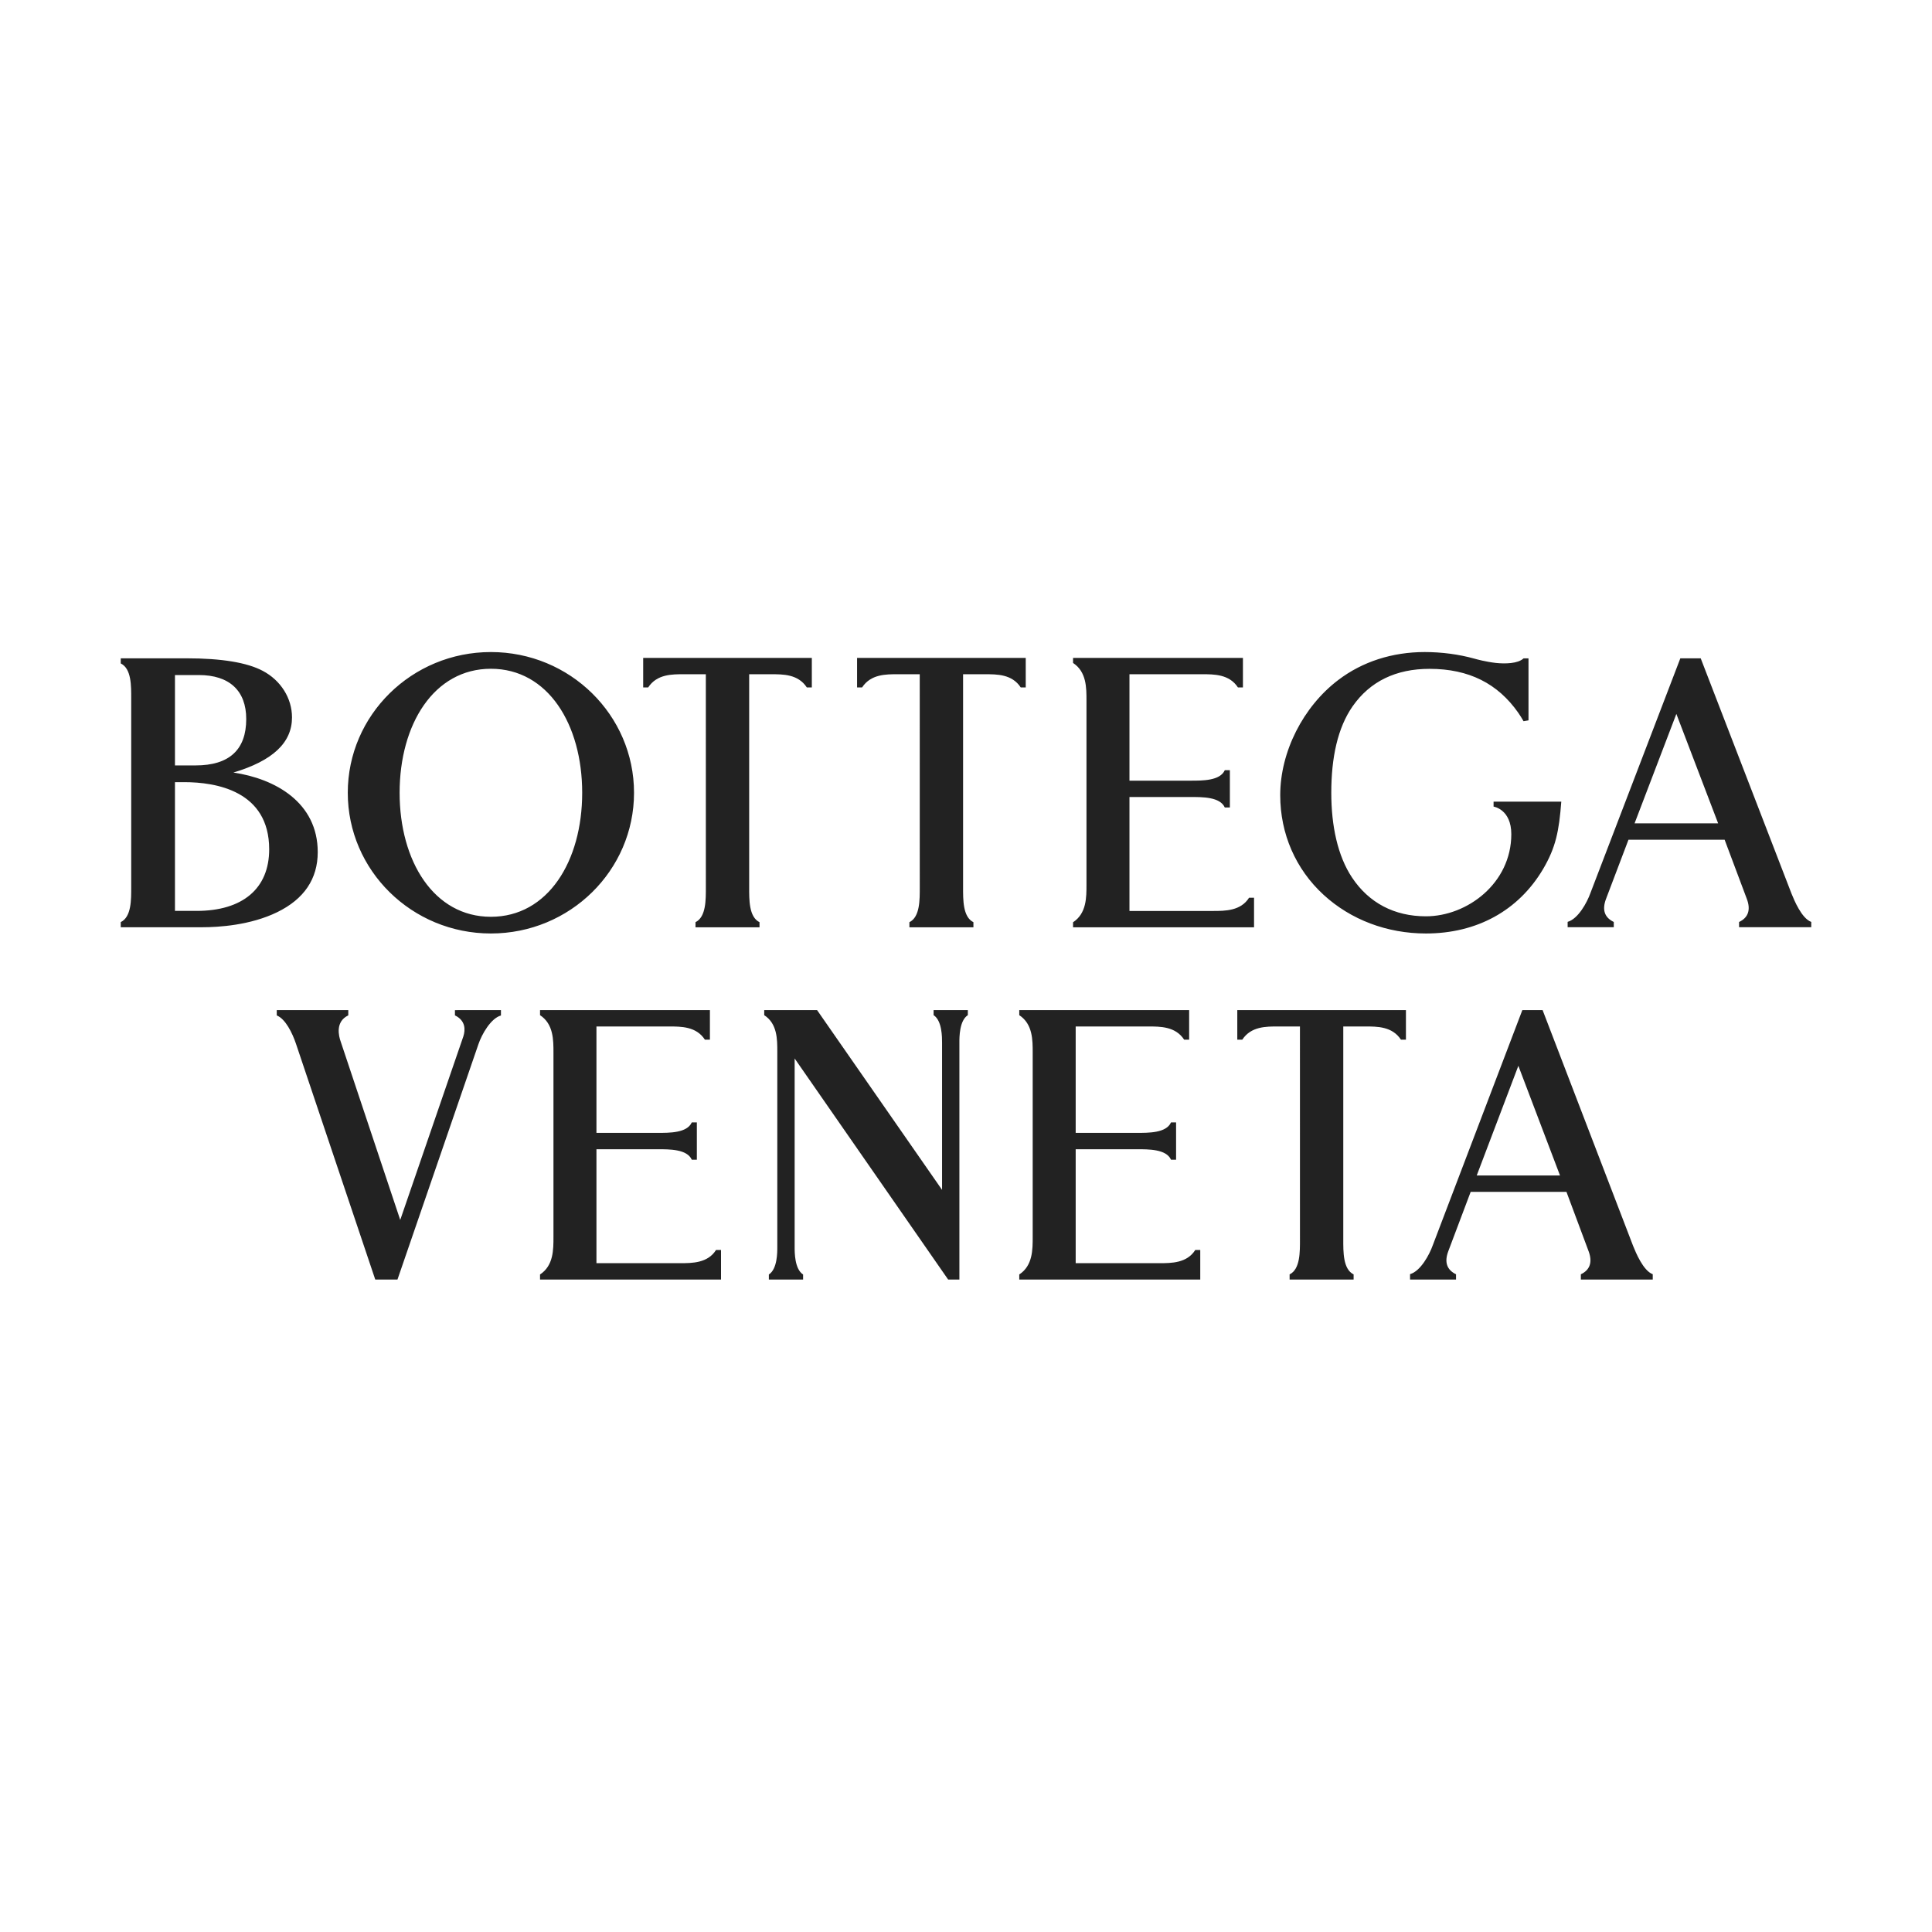 <svg width="100" height="100" viewBox="0 0 100 100" fill="none" xmlns="http://www.w3.org/2000/svg">
<path d="M13.933 43.961C13.933 40.935 11.18 40.484 9.538 40.484H9.056V47.148H10.177C12.565 47.148 13.933 45.987 13.933 43.961ZM9.056 39.618H10.124C11.863 39.618 12.745 38.81 12.745 37.217C12.745 35.749 11.873 34.94 10.289 34.94H9.056L9.056 39.618ZM12.08 39.987C14.243 40.304 16.446 41.533 16.446 44.106C16.446 45.489 15.741 46.535 14.349 47.214C12.96 47.892 11.319 47.994 10.464 47.994H6.25V47.728C6.808 47.458 6.791 46.557 6.791 45.92V36.147C6.791 35.511 6.808 34.609 6.25 34.339V34.074H9.656C11.461 34.074 12.787 34.292 13.597 34.722C14.532 35.214 15.114 36.138 15.114 37.134C15.114 38.441 14.12 39.376 12.08 39.987ZM30.134 41.034C30.134 37.489 28.359 34.615 25.409 34.615C22.459 34.615 20.684 37.489 20.684 41.034C20.684 44.579 22.459 47.453 25.409 47.453C28.359 47.453 30.134 44.579 30.134 41.034ZM25.409 33.75C29.5 33.75 32.817 37.011 32.817 41.034C32.817 45.056 29.5 48.317 25.409 48.317C21.318 48.317 18.001 45.056 18.001 41.034C18.001 37.011 21.318 33.75 25.409 33.75ZM33.291 35.582V34.052H42.02V35.582H41.762C41.31 34.892 40.528 34.898 39.904 34.899H38.777V45.92C38.777 46.558 38.76 47.461 39.312 47.732V47.998H35.999V47.732C36.551 47.461 36.535 46.558 36.535 45.92L36.534 34.898H35.407C34.783 34.898 34.001 34.892 33.549 35.582H33.291ZM44.362 35.582V34.052H53.092V35.582H52.834C52.382 34.892 51.6 34.898 50.976 34.899H49.849V45.92C49.849 46.558 49.832 47.461 50.384 47.732V47.998H47.071V47.732C47.623 47.461 47.607 46.558 47.607 45.92L47.606 34.898H46.479C45.855 34.898 45.073 34.892 44.621 35.582H44.362ZM62.791 47.151C63.416 47.151 64.222 47.148 64.651 46.467H64.909V47.998H55.541V47.736C56.241 47.276 56.236 46.445 56.236 45.792V36.258C56.236 35.605 56.241 34.773 55.541 34.314V34.052H64.334V35.582H64.076C63.63 34.896 62.84 34.898 62.216 34.898H58.461V40.407H61.609C62.243 40.407 63.149 40.415 63.396 39.864H63.658V41.796H63.396C63.149 41.245 62.243 41.253 61.609 41.253H58.461V47.151L62.791 47.151ZM77.307 41.749V41.492H80.812C80.696 43.019 80.527 43.865 79.867 44.987C78.593 47.135 76.44 48.317 73.805 48.317C71.795 48.317 69.914 47.606 68.509 46.316C67.061 44.987 66.264 43.156 66.264 41.158C66.264 38.919 67.445 36.578 69.272 35.194C70.516 34.249 72.062 33.75 73.742 33.75C74.632 33.75 75.511 33.87 76.287 34.084C76.442 34.128 76.906 34.254 77.429 34.314C77.892 34.363 78.568 34.355 78.858 34.078H79.115V37.286L78.858 37.329C78.774 37.18 78.683 37.035 78.586 36.894C77.529 35.384 76.037 34.619 73.991 34.619C72.251 34.619 70.913 35.27 70.014 36.554C69.237 37.665 68.907 39.214 68.907 41.033C68.907 42.746 69.237 44.306 69.984 45.426C70.856 46.735 72.177 47.428 73.805 47.428C75.939 47.428 78.225 45.72 78.225 43.177C78.225 41.883 77.307 41.749 77.307 41.749ZM88.931 42.617L86.768 36.952L84.605 42.617H88.931ZM92.728 46.253C92.867 46.593 93.249 47.533 93.75 47.719V47.993H90.014V47.722C90.498 47.495 90.622 47.08 90.419 46.536L89.266 43.463H84.29L83.124 46.536C82.921 47.08 83.038 47.485 83.529 47.721V47.993H81.141V47.715C81.686 47.56 82.144 46.714 82.318 46.23L86.974 34.074H88.028L88.043 34.112L92.728 46.253ZM23.548 52.556V52.284L25.929 52.283V52.562C25.405 52.707 24.939 53.531 24.763 54.049L20.573 66.229H19.423L15.319 54.023C15.131 53.466 14.777 52.741 14.325 52.558V52.283H18.027V52.555C17.343 52.884 17.531 53.626 17.637 53.919L20.716 63.144L23.983 53.644C24.091 53.305 24.106 52.826 23.548 52.556ZM35.202 65.382C35.827 65.382 36.634 65.38 37.062 64.698H37.32V66.229H27.952V65.967C28.652 65.507 28.647 64.676 28.647 64.023V54.489C28.647 53.836 28.652 53.005 27.952 52.545V52.283H36.745V53.814H36.486C36.041 53.127 35.251 53.13 34.627 53.13H30.872V58.638H34.02C34.654 58.638 35.56 58.646 35.807 58.095H36.069V60.027H35.807C35.561 59.476 34.654 59.484 34.02 59.484H30.872V65.382L35.202 65.382ZM48.323 52.544V52.283H50.095V52.544C49.653 52.829 49.657 53.697 49.658 53.972V66.229H49.076L41.131 54.787V64.54C41.13 64.816 41.126 65.683 41.568 65.968V66.229H39.796V65.968C40.238 65.683 40.234 64.816 40.233 64.54L40.233 54.431C40.233 53.797 40.236 52.987 39.556 52.545V52.283H42.292L42.31 52.309L48.761 61.588V53.972C48.761 53.697 48.765 52.829 48.323 52.544ZM60.007 65.382C60.632 65.382 61.438 65.38 61.867 64.698H62.125V66.229H52.757V65.967C53.457 65.507 53.452 64.676 53.452 64.023V54.489C53.452 53.836 53.457 53.005 52.757 52.545V52.283H61.55V53.814H61.292C60.846 53.127 60.056 53.13 59.432 53.13H55.677V58.638H58.825C59.459 58.638 60.365 58.646 60.612 58.095H60.874V60.027H60.612C60.365 59.476 59.459 59.484 58.825 59.484H55.677V65.382L60.007 65.382ZM64.042 53.813V52.283H72.771V53.813H72.513C72.061 53.124 71.278 53.129 70.655 53.13H69.528V64.151C69.528 64.789 69.511 65.692 70.063 65.963V66.229H66.75V65.963C67.302 65.692 67.286 64.789 67.286 64.151L67.285 53.13H66.158C65.534 53.129 64.752 53.124 64.3 53.813L64.042 53.813ZM80.746 60.843L78.59 55.166L76.435 60.843H80.746ZM84.528 64.485C84.667 64.826 85.048 65.768 85.546 65.954V66.229H81.825V65.957C82.306 65.73 82.43 65.314 82.228 64.769L81.079 61.69H76.122L74.961 64.769C74.758 65.313 74.874 65.72 75.364 65.957V66.229H72.984V65.95C73.528 65.795 73.984 64.947 74.157 64.462L78.796 52.283H79.846L79.86 52.322L84.528 64.485Z" fill="#222222"/>
</svg>
